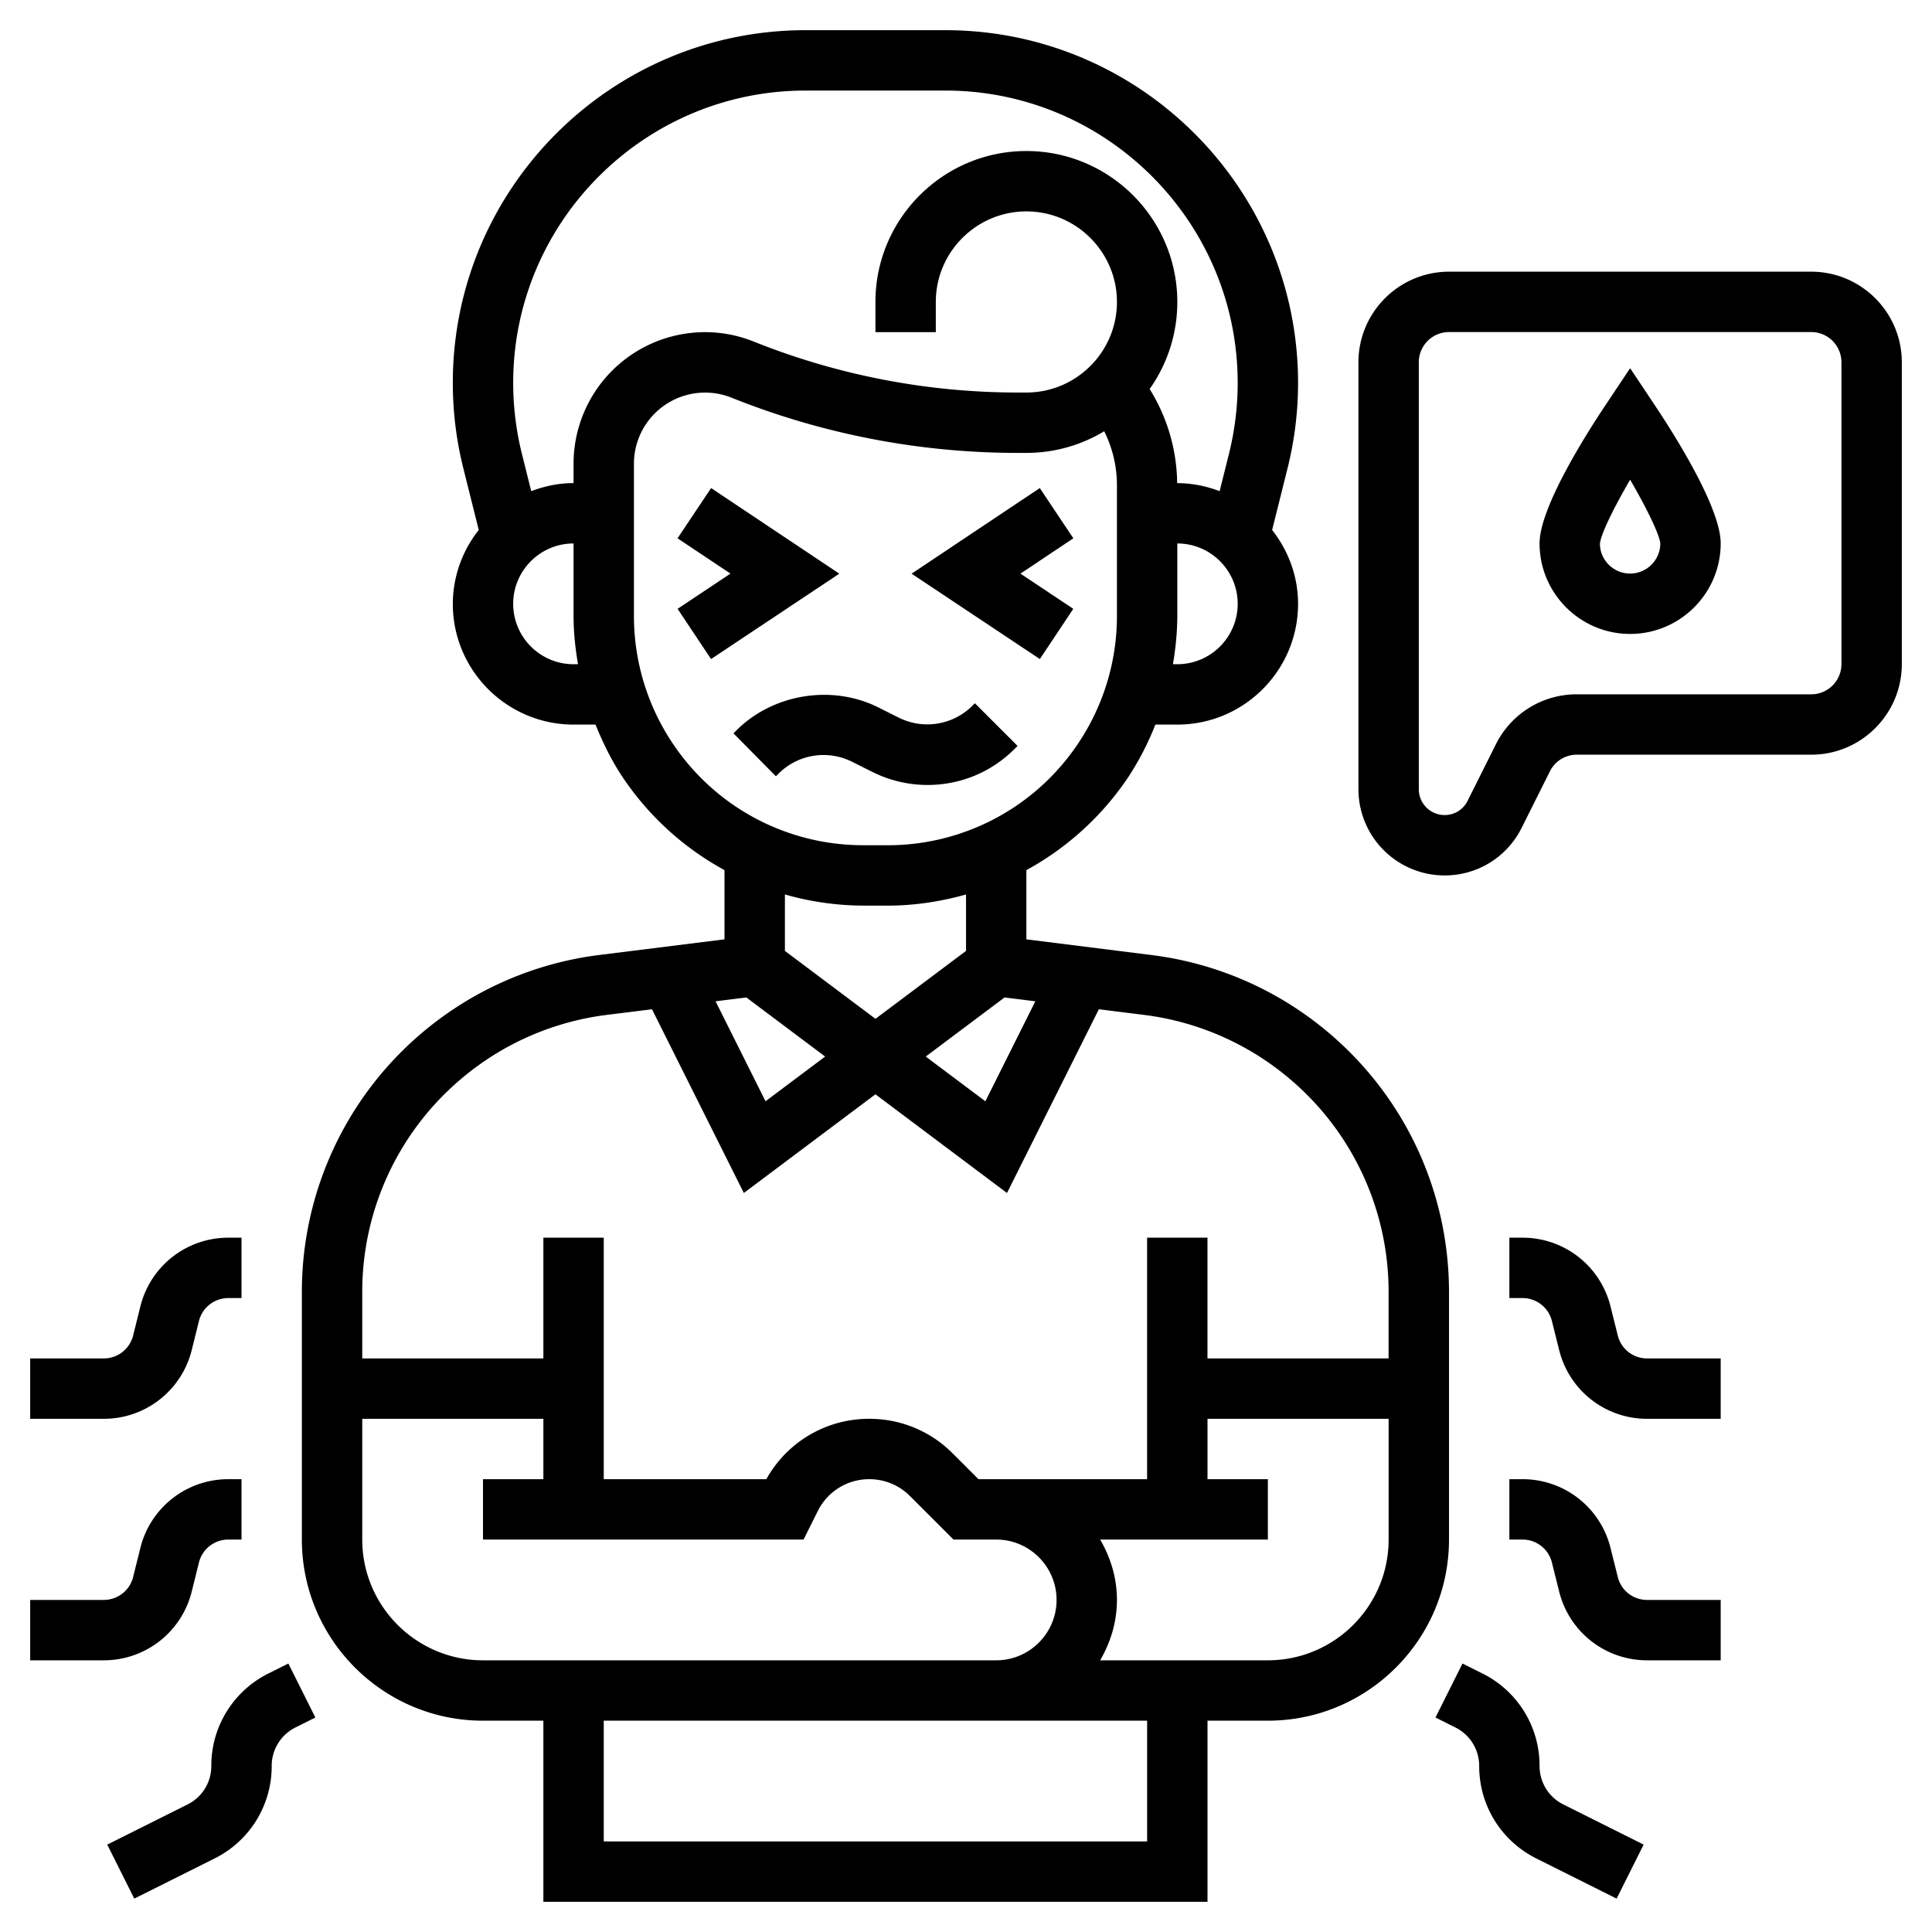 <svg height="512" viewBox="0 0 64 64" width="512" xmlns="http://www.w3.org/2000/svg"><path d="M30.726 26.003c1.09 0 2.114-.424 2.882-1.193l.1-.1-1.414-1.414-.101.101a2.114 2.114 0 0 1-2.395.388l-.7-.35c-1.538-.771-3.494-.449-4.702.759l-.099.099 1.406 1.422.104-.104a2.108 2.108 0 0 1 2.395-.388l.7.35a4.1 4.1 0 0 0 1.824.43zM23.556 16.168l-1.112 1.664 1.753 1.17-1.751 1.166 1.108 1.664 4.249-2.828zM35.554 20.168l-1.751-1.166 1.753-1.17-1.112-1.664-4.247 2.836 4.249 2.828z"/><path d="M48 42.804c0-3.352-1.477-6.503-4.05-8.647a11.231 11.231 0 0 0-5.81-2.521L34 31.117v-2.293a9.596 9.596 0 0 0 3.387-3.098 9.515 9.515 0 0 0 .886-1.723H39c2.206 0 4-1.794 4-4 0-.926-.329-1.769-.859-2.447l.509-2.037c.232-.927.35-1.88.35-2.834C43 6.241 37.759 1 31.315 1h-4.631C20.241 1 15 6.241 15 12.685c0 .954.117 1.907.35 2.834l.509 2.038A3.956 3.956 0 0 0 15 20.003c0 2.206 1.794 4 4 4h.727c.243.597.524 1.179.886 1.723A9.578 9.578 0 0 0 24 28.824v2.293l-4.141.517a11.244 11.244 0 0 0-5.809 2.521A11.232 11.232 0 0 0 10 42.804V51c0 3.309 2.691 6 6 6h2v6h22v-6h2c3.309 0 6-2.691 6-6zM27.334 35l-1.975 1.481-1.655-3.312 1.02-.127zm5.943-1.958l1.02.127-1.655 3.312L30.666 35zM39 22.003h-.146A9.635 9.635 0 0 0 39 20.399v-2.396c1.103 0 2 .897 2 2s-.897 2-2 2zm-20 0c-1.103 0-2-.897-2-2s.897-2 2-2v2.395c0 .543.057 1.077.147 1.605zm0-6.646v.646c-.495 0-.964.102-1.402.267l-.309-1.236A9.748 9.748 0 0 1 17 12.685C17 7.345 21.345 3 26.685 3h4.631C36.655 3 41 7.345 41 12.685c0 .79-.098 1.581-.289 2.35l-.309 1.236A3.962 3.962 0 0 0 39 16.004h-.005a6.003 6.003 0 0 0-.912-3.117A4.982 4.982 0 0 0 39 10.003c0-2.757-2.243-5-5-5s-5 2.243-5 5v1h2v-1c0-1.654 1.346-3 3-3s3 1.346 3 3-1.346 3-3 3h-.261a23.52 23.52 0 0 1-8.77-1.688 4.336 4.336 0 0 0-1.615-.312A4.359 4.359 0 0 0 19 15.357zm3.277 9.259A7.577 7.577 0 0 1 21 20.397v-5.04a2.357 2.357 0 0 1 3.228-2.185 25.493 25.493 0 0 0 9.511 1.831H34c.942 0 1.824-.262 2.578-.717.276.551.422 1.163.422 1.788v4.325a7.573 7.573 0 0 1-1.277 4.217A7.583 7.583 0 0 1 29.402 28h-.006l-.804-.001a7.58 7.58 0 0 1-6.315-3.383zm6.315 5.383l.803.001h.007c.892 0 1.763-.135 2.599-.369V31.5l-3 2.25-3-2.25v-1.87a9.53 9.53 0 0 0 2.591.369zm-13.261 5.694a9.223 9.223 0 0 1 4.776-2.074l1.491-.186 3.043 6.086L29 36.25l4.358 3.269 3.043-6.086 1.491.186a9.235 9.235 0 0 1 4.777 2.074 9.229 9.229 0 0 1 3.33 7.11V45h-6v-4h-2v8h-5.586l-.855-.855A3.876 3.876 0 0 0 28.796 47a3.885 3.885 0 0 0-3.41 2H20v-8h-2v4h-6v-2.196a9.228 9.228 0 0 1 3.331-7.111zM12 51v-4h6v2h-2v2h10.619l.472-.945A1.895 1.895 0 0 1 28.796 49c.51 0 .988.198 1.349.559L31.586 51H33c1.103 0 2 .897 2 2s-.897 2-2 2H16c-2.206 0-4-1.794-4-4zm26 10H20v-4h18zm4-6h-5.556c.344-.591.556-1.268.556-2s-.212-1.409-.556-2H42v-2h-2v-2h6v4c0 2.206-1.794 4-4 4zM54 12.197l-.832 1.248C52.516 14.423 51 16.824 51 18c0 1.654 1.346 3 3 3s3-1.346 3-3c0-1.176-1.516-3.577-2.168-4.555zM54 19c-.552 0-1-.448-1-.99.022-.292.436-1.15 1-2.119.562.965.975 1.82 1 2.116A1.001 1.001 0 0 1 54 19z"/><path d="M60 9H48c-1.654 0-3 1.346-3 3v14.146A2.857 2.857 0 0 0 47.854 29a2.84 2.84 0 0 0 2.553-1.578l.935-1.869a.993.993 0 0 1 .894-.553H60c1.654 0 3-1.346 3-3V12c0-1.654-1.346-3-3-3zm1 13a1 1 0 0 1-1 1h-7.764a2.986 2.986 0 0 0-2.684 1.658l-.935 1.869a.845.845 0 0 1-.763.473.856.856 0 0 1-.854-.854V12a1 1 0 0 1 1-1h12a1 1 0 0 1 1 1zM6.35 52.728l.241-.97A1 1 0 0 1 7.562 51H8v-2h-.438a2.998 2.998 0 0 0-2.911 2.272l-.241.97a1.002 1.002 0 0 1-.972.758H1v2h2.438a2.999 2.999 0 0 0 2.912-2.272zM6.35 44.728l.241-.97A1 1 0 0 1 7.562 43H8v-2h-.438a2.998 2.998 0 0 0-2.911 2.272l-.241.97a1.002 1.002 0 0 1-.972.758H1v2h2.438a2.999 2.999 0 0 0 2.912-2.272zM8.895 55.435A3.407 3.407 0 0 0 7 58.5a1.42 1.42 0 0 1-.789 1.276l-2.658 1.329.895 1.789 2.658-1.329A3.408 3.408 0 0 0 9 58.5c0-.544.303-1.033.789-1.276l.658-.329-.895-1.789zM53.592 52.243l-.243-.972A2.997 2.997 0 0 0 50.438 49H50v2h.438a1 1 0 0 1 .97.757l.243.972A2.997 2.997 0 0 0 54.562 55H57v-2h-2.438a.998.998 0 0 1-.97-.757zM53.592 44.243l-.243-.972A2.997 2.997 0 0 0 50.438 41H50v2h.438a1 1 0 0 1 .97.757l.243.972A2.997 2.997 0 0 0 54.562 47H57v-2h-2.438a.998.998 0 0 1-.97-.757zM51 58.5a3.407 3.407 0 0 0-1.895-3.065l-.658-.329-.895 1.789.658.329c.487.243.79.732.79 1.276 0 1.307.726 2.481 1.895 3.065l2.658 1.329.895-1.789-2.658-1.329A1.419 1.419 0 0 1 51 58.5z"/></svg>